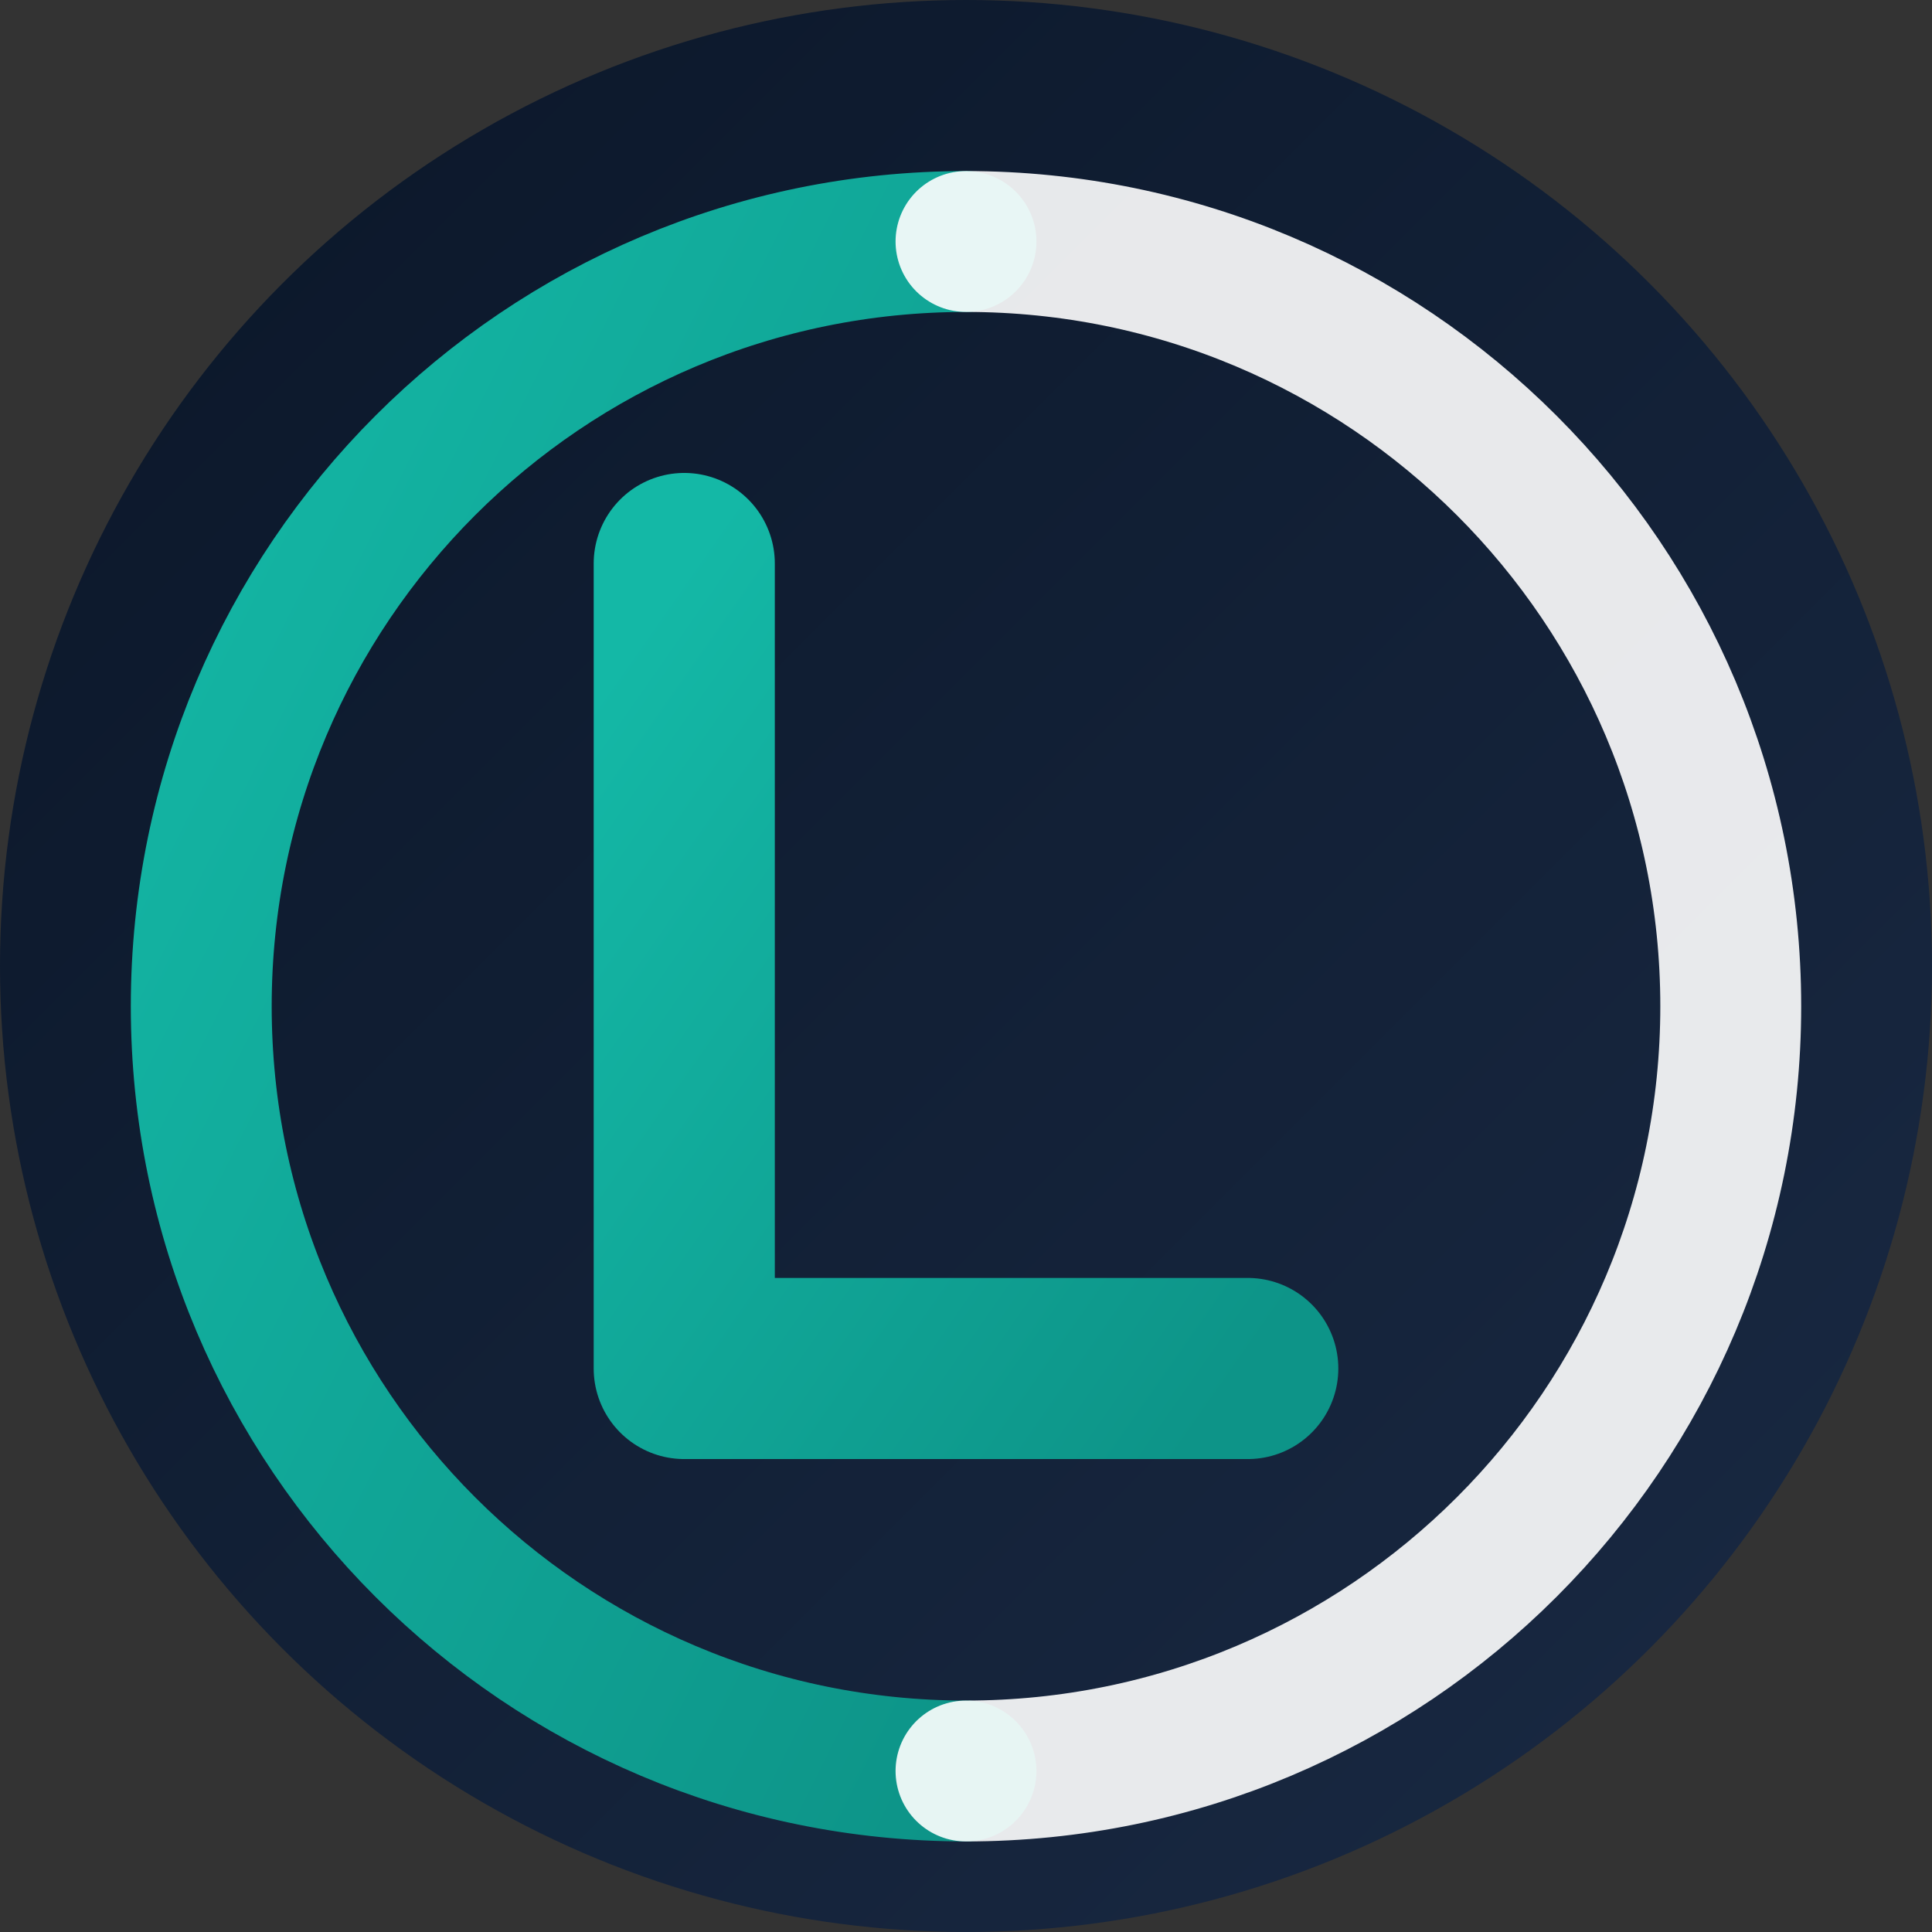 <svg viewBox="0 0 48 48" fill="none" xmlns="http://www.w3.org/2000/svg">
  <rect x="0" y="0" width="48" height="48" fill="#333333" stroke="none"/>
  <defs>
    <linearGradient id="bg-gradient" x1="0%" y1="0%" x2="100%" y2="100%">
      <stop offset="0%" style="stop-color:#0a1628;stop-opacity:1" />
      <stop offset="100%" style="stop-color:#1a2a44;stop-opacity:1" />
    </linearGradient>
    <linearGradient id="accent-gradient" x1="0%" y1="0%" x2="100%" y2="100%">
      <stop offset="0%" style="stop-color:#14b8a6;stop-opacity:1" />
      <stop offset="100%" style="stop-color:#0d9488;stop-opacity:1" />
    </linearGradient>
  </defs>
  <!-- Background circle -->
  <circle cx="24" cy="24" r="24" fill="url(#bg-gradient)"/>
  <!-- Outer loop - accent arc -->
  <path d="M24 6C13.507 6 5 14.507 5 25s8.507 19 19 19" stroke="url(#accent-gradient)" stroke-width="3.5" stroke-linecap="round" fill="none"/>
  <!-- Outer loop - light arc -->
  <path d="M24 44c10.493 0 19-8.507 19-19S34.493 6 24 6" stroke="#ffffff" stroke-width="3.5" stroke-linecap="round" fill="none" opacity="0.9"/>
  <!-- Center L shape -->
  <path d="M17 14v20h14" stroke="url(#accent-gradient)" stroke-width="4.5" stroke-linecap="round" stroke-linejoin="round" fill="none"/>
</svg>
